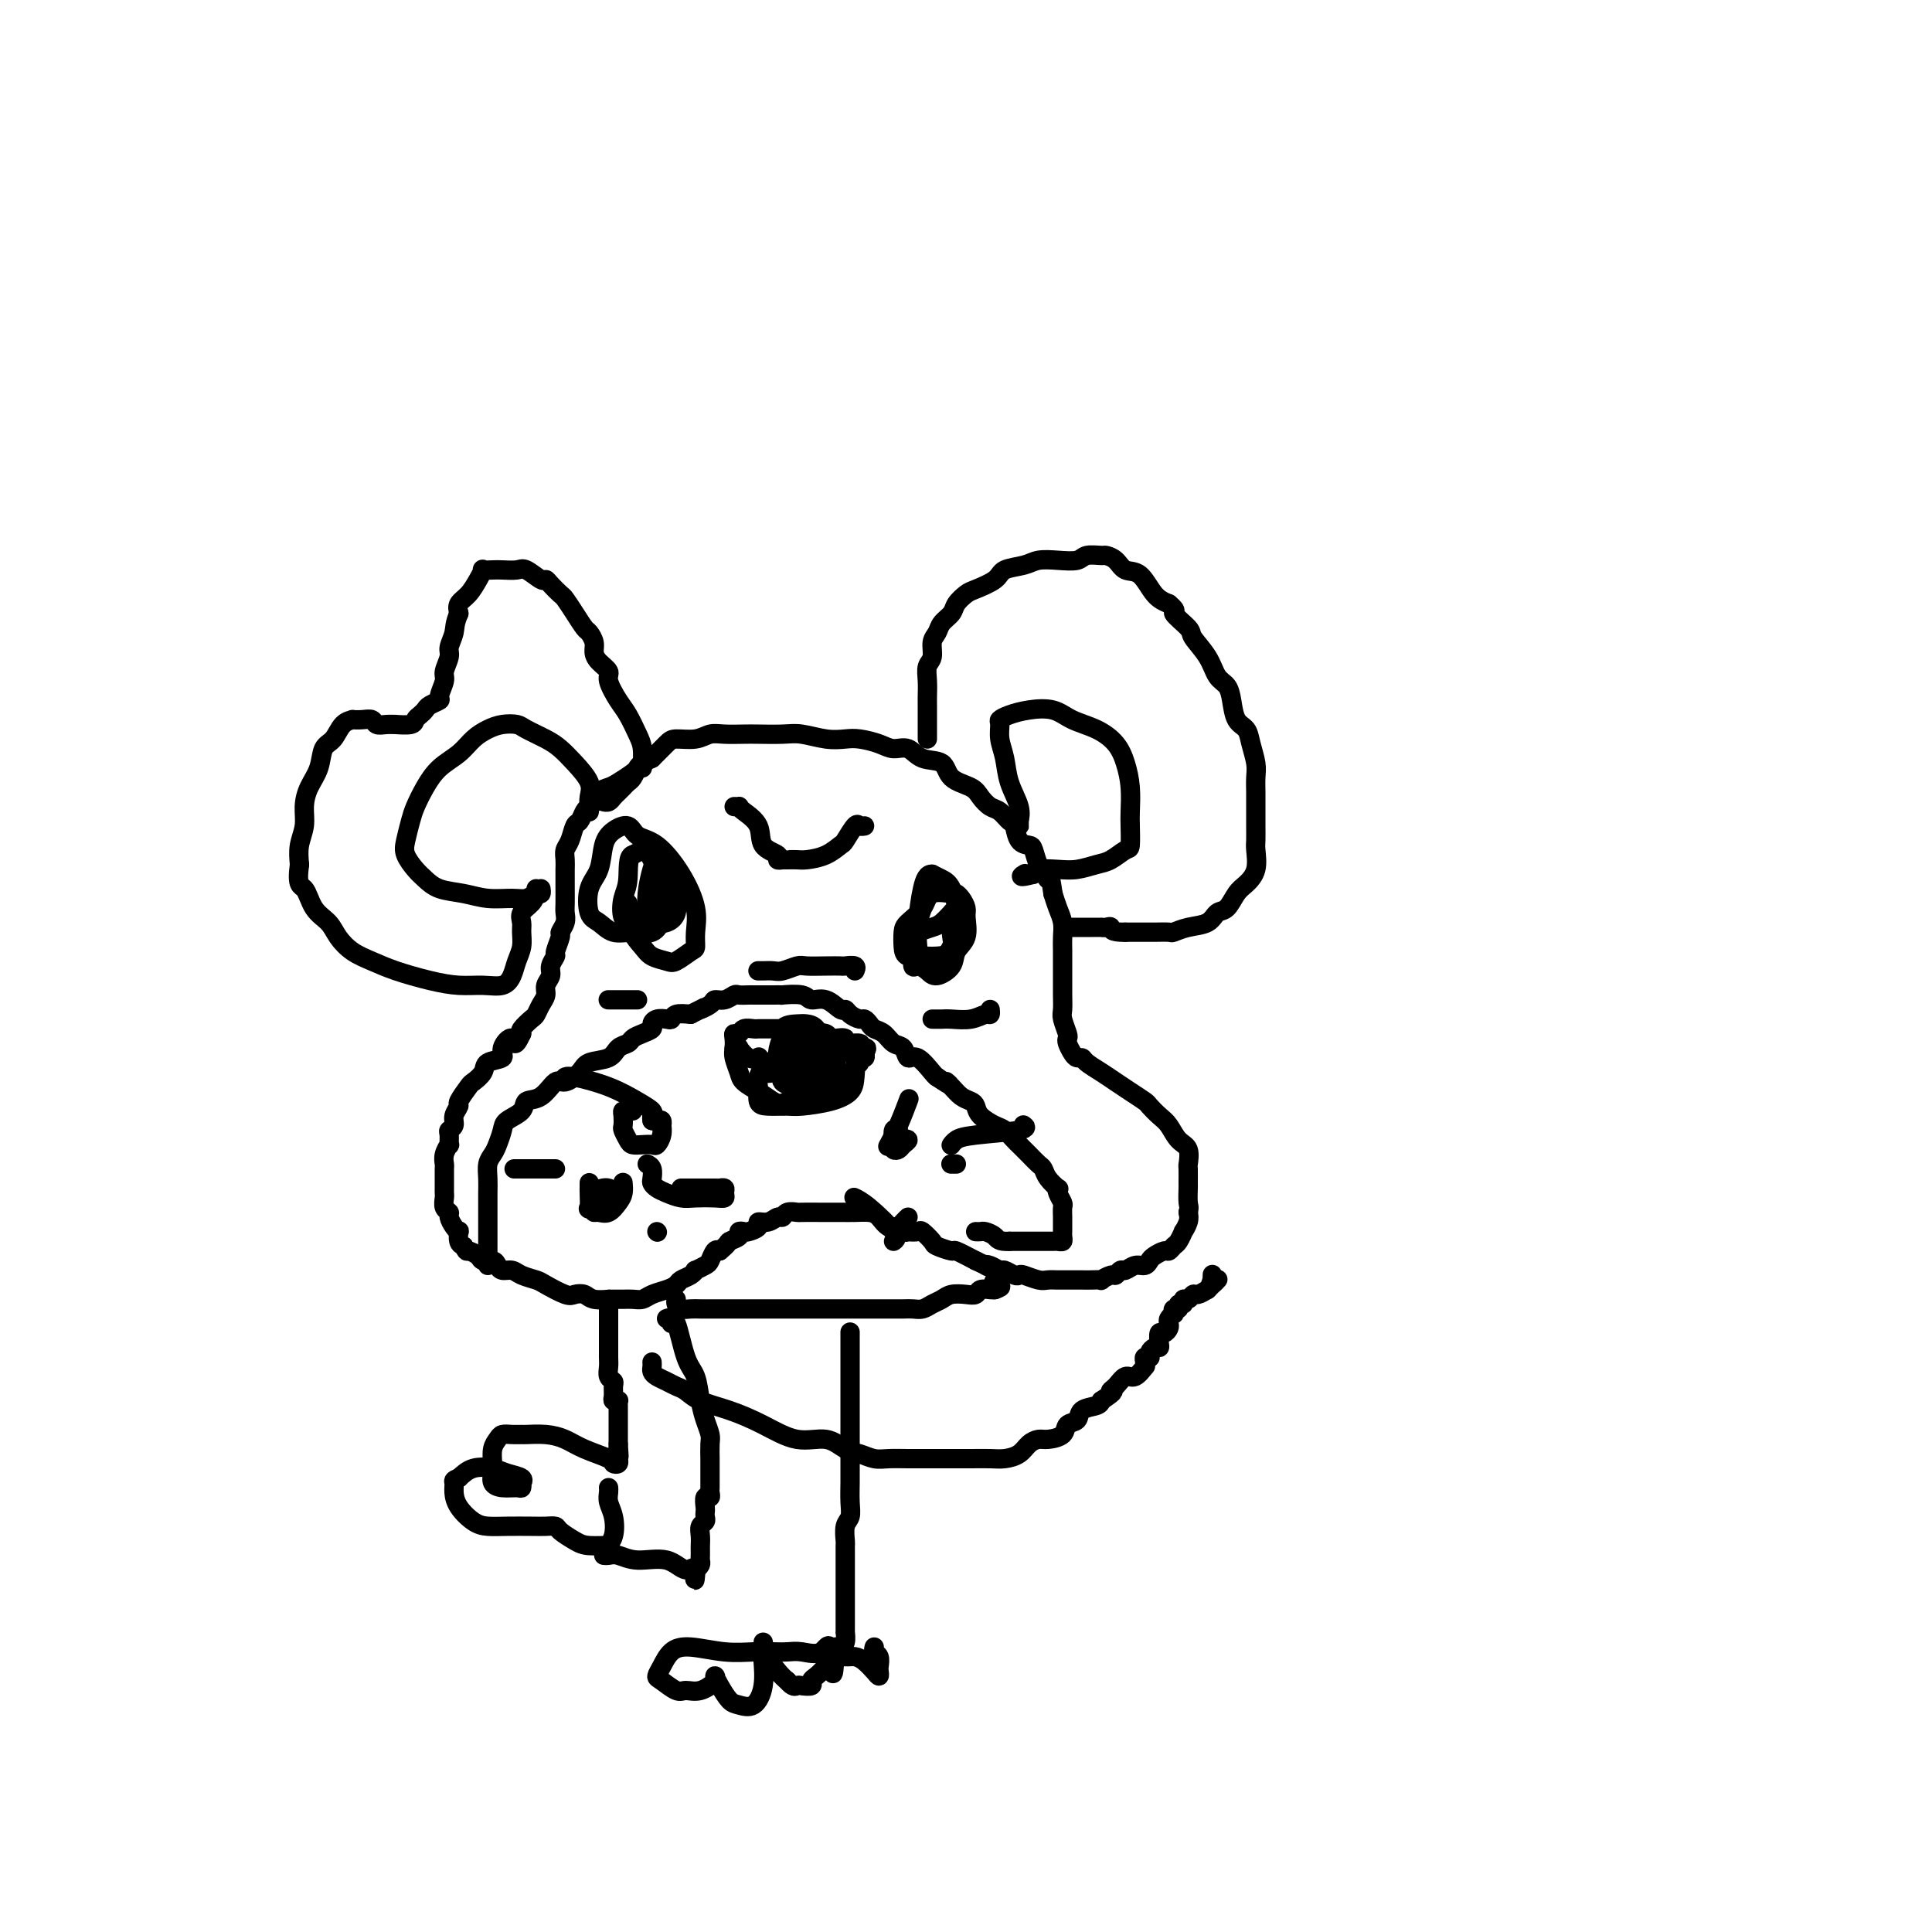<svg viewBox='0 0 400 400' version='1.1' xmlns='http://www.w3.org/2000/svg' xmlns:xlink='http://www.w3.org/1999/xlink'><g fill='none' stroke='#000000' stroke-width='4' stroke-linecap='round' stroke-linejoin='round'><path d='M132,159c-0.129,0.222 -0.258,0.444 -1,1c-0.742,0.556 -2.097,1.444 -3,2c-0.903,0.556 -1.355,0.778 -2,1c-0.645,0.222 -1.482,0.445 -2,1c-0.518,0.555 -0.716,1.442 -1,2c-0.284,0.558 -0.653,0.786 -1,1c-0.347,0.214 -0.671,0.413 -1,1c-0.329,0.587 -0.663,1.561 -1,2c-0.337,0.439 -0.679,0.344 -1,1c-0.321,0.656 -0.622,2.063 -1,3c-0.378,0.937 -0.833,1.405 -1,2c-0.167,0.595 -0.045,1.318 0,2c0.045,0.682 0.012,1.323 0,2c-0.012,0.677 -0.002,1.388 0,2c0.002,0.612 -0.004,1.124 0,2c0.004,0.876 0.016,2.116 0,3c-0.016,0.884 -0.061,1.410 0,2c0.061,0.590 0.228,1.242 0,2c-0.228,0.758 -0.850,1.621 -1,2c-0.150,0.379 0.171,0.276 0,1c-0.171,0.724 -0.834,2.277 -1,3c-0.166,0.723 0.167,0.616 0,1c-0.167,0.384 -0.832,1.257 -1,2c-0.168,0.743 0.162,1.355 0,2c-0.162,0.645 -0.816,1.324 -1,2c-0.184,0.676 0.101,1.351 0,2c-0.101,0.649 -0.588,1.273 -1,2c-0.412,0.727 -0.750,1.556 -1,2c-0.250,0.444 -0.414,0.504 -1,1c-0.586,0.496 -1.596,1.427 -2,2c-0.404,0.573 -0.202,0.786 0,1'/><path d='M108,214c-1.711,3.693 -1.490,1.426 -2,1c-0.510,-0.426 -1.751,0.989 -2,2c-0.249,1.011 0.496,1.617 0,2c-0.496,0.383 -2.232,0.544 -3,1c-0.768,0.456 -0.569,1.206 -1,2c-0.431,0.794 -1.493,1.630 -2,2c-0.507,0.370 -0.461,0.274 -1,1c-0.539,0.726 -1.665,2.275 -2,3c-0.335,0.725 0.121,0.627 0,1c-0.121,0.373 -0.817,1.218 -1,2c-0.183,0.782 0.148,1.500 0,2c-0.148,0.500 -0.776,0.781 -1,1c-0.224,0.219 -0.046,0.377 0,1c0.046,0.623 -0.040,1.710 0,2c0.040,0.290 0.207,-0.217 0,0c-0.207,0.217 -0.788,1.157 -1,2c-0.212,0.843 -0.057,1.588 0,2c0.057,0.412 0.015,0.492 0,1c-0.015,0.508 -0.004,1.445 0,2c0.004,0.555 -0.000,0.730 0,1c0.000,0.270 0.004,0.636 0,1c-0.004,0.364 -0.016,0.727 0,1c0.016,0.273 0.060,0.458 0,1c-0.060,0.542 -0.222,1.442 0,2c0.222,0.558 0.830,0.775 1,1c0.170,0.225 -0.099,0.459 0,1c0.099,0.541 0.565,1.388 1,2c0.435,0.612 0.838,0.989 1,1c0.162,0.011 0.082,-0.343 0,0c-0.082,0.343 -0.166,1.384 0,2c0.166,0.616 0.583,0.808 1,1'/><path d='M96,258c0.732,1.421 0.564,0.972 1,1c0.436,0.028 1.478,0.533 2,1c0.522,0.467 0.524,0.895 1,1c0.476,0.105 1.425,-0.113 2,0c0.575,0.113 0.777,0.555 1,1c0.223,0.445 0.466,0.891 1,1c0.534,0.109 1.358,-0.121 2,0c0.642,0.121 1.102,0.593 2,1c0.898,0.407 2.233,0.749 3,1c0.767,0.251 0.966,0.411 2,1c1.034,0.589 2.901,1.608 4,2c1.099,0.392 1.428,0.158 2,0c0.572,-0.158 1.385,-0.238 2,0c0.615,0.238 1.032,0.796 2,1c0.968,0.204 2.486,0.054 3,0c0.514,-0.054 0.025,-0.014 0,0c-0.025,0.014 0.415,0.001 1,0c0.585,-0.001 1.315,0.011 2,0c0.685,-0.011 1.325,-0.044 2,0c0.675,0.044 1.384,0.167 2,0c0.616,-0.167 1.138,-0.622 2,-1c0.862,-0.378 2.063,-0.680 3,-1c0.937,-0.320 1.608,-0.659 2,-1c0.392,-0.341 0.504,-0.683 1,-1c0.496,-0.317 1.376,-0.609 2,-1c0.624,-0.391 0.993,-0.883 1,-1c0.007,-0.117 -0.349,0.140 0,0c0.349,-0.140 1.403,-0.677 2,-1c0.597,-0.323 0.738,-0.433 1,-1c0.262,-0.567 0.646,-1.591 1,-2c0.354,-0.409 0.677,-0.205 1,0'/><path d='M149,259c2.029,-1.646 1.603,-1.761 2,-2c0.397,-0.239 1.617,-0.603 2,-1c0.383,-0.397 -0.071,-0.828 0,-1c0.071,-0.172 0.666,-0.083 1,0c0.334,0.083 0.408,0.162 1,0c0.592,-0.162 1.703,-0.564 2,-1c0.297,-0.436 -0.220,-0.905 0,-1c0.220,-0.095 1.177,0.185 2,0c0.823,-0.185 1.513,-0.834 2,-1c0.487,-0.166 0.772,0.152 1,0c0.228,-0.152 0.398,-0.773 1,-1c0.602,-0.227 1.634,-0.061 2,0c0.366,0.061 0.064,0.016 1,0c0.936,-0.016 3.108,-0.005 4,0c0.892,0.005 0.504,0.003 1,0c0.496,-0.003 1.876,-0.007 3,0c1.124,0.007 1.993,0.025 3,0c1.007,-0.025 2.153,-0.094 3,0c0.847,0.094 1.394,0.351 2,1c0.606,0.649 1.271,1.690 2,2c0.729,0.310 1.523,-0.113 2,0c0.477,0.113 0.637,0.760 1,1c0.363,0.240 0.928,0.071 1,0c0.072,-0.071 -0.348,-0.045 0,0c0.348,0.045 1.463,0.107 2,0c0.537,-0.107 0.495,-0.384 1,0c0.505,0.384 1.558,1.429 2,2c0.442,0.571 0.273,0.669 1,1c0.727,0.331 2.350,0.897 3,1c0.650,0.103 0.329,-0.256 1,0c0.671,0.256 2.336,1.128 4,2'/><path d='M202,261c3.826,1.791 2.391,1.268 2,1c-0.391,-0.268 0.263,-0.282 1,0c0.737,0.282 1.558,0.859 2,1c0.442,0.141 0.506,-0.155 1,0c0.494,0.155 1.416,0.759 2,1c0.584,0.241 0.828,0.117 1,0c0.172,-0.117 0.272,-0.228 1,0c0.728,0.228 2.086,0.793 3,1c0.914,0.207 1.385,0.056 2,0c0.615,-0.056 1.374,-0.015 2,0c0.626,0.015 1.118,0.005 2,0c0.882,-0.005 2.152,-0.005 3,0c0.848,0.005 1.274,0.017 2,0c0.726,-0.017 1.753,-0.061 2,0c0.247,0.061 -0.285,0.228 0,0c0.285,-0.228 1.389,-0.850 2,-1c0.611,-0.150 0.731,0.171 1,0c0.269,-0.171 0.688,-0.833 1,-1c0.312,-0.167 0.516,0.163 1,0c0.484,-0.163 1.247,-0.818 2,-1c0.753,-0.182 1.497,0.110 2,0c0.503,-0.110 0.765,-0.621 1,-1c0.235,-0.379 0.444,-0.625 1,-1c0.556,-0.375 1.459,-0.879 2,-1c0.541,-0.121 0.718,0.141 1,0c0.282,-0.141 0.668,-0.685 1,-1c0.332,-0.315 0.611,-0.402 1,-1c0.389,-0.598 0.888,-1.707 1,-2c0.112,-0.293 -0.162,0.229 0,0c0.162,-0.229 0.761,-1.208 1,-2c0.239,-0.792 0.120,-1.396 0,-2'/><path d='M246,251c0.309,-1.203 0.082,-1.209 0,-2c-0.082,-0.791 -0.021,-2.365 0,-3c0.021,-0.635 -0.000,-0.329 0,-1c0.000,-0.671 0.022,-2.319 0,-3c-0.022,-0.681 -0.089,-0.395 0,-1c0.089,-0.605 0.332,-2.103 0,-3c-0.332,-0.897 -1.239,-1.195 -2,-2c-0.761,-0.805 -1.376,-2.116 -2,-3c-0.624,-0.884 -1.258,-1.339 -2,-2c-0.742,-0.661 -1.591,-1.528 -2,-2c-0.409,-0.472 -0.379,-0.550 -1,-1c-0.621,-0.450 -1.892,-1.273 -3,-2c-1.108,-0.727 -2.051,-1.357 -3,-2c-0.949,-0.643 -1.903,-1.299 -3,-2c-1.097,-0.701 -2.336,-1.448 -3,-2c-0.664,-0.552 -0.753,-0.908 -1,-1c-0.247,-0.092 -0.654,0.079 -1,0c-0.346,-0.079 -0.632,-0.409 -1,-1c-0.368,-0.591 -0.816,-1.442 -1,-2c-0.184,-0.558 -0.102,-0.824 0,-1c0.102,-0.176 0.223,-0.264 0,-1c-0.223,-0.736 -0.792,-2.121 -1,-3c-0.208,-0.879 -0.056,-1.253 0,-2c0.056,-0.747 0.015,-1.865 0,-3c-0.015,-1.135 -0.003,-2.285 0,-3c0.003,-0.715 -0.002,-0.995 0,-2c0.002,-1.005 0.012,-2.733 0,-4c-0.012,-1.267 -0.044,-2.071 0,-3c0.044,-0.929 0.166,-1.981 0,-3c-0.166,-1.019 -0.619,-2.005 -1,-3c-0.381,-0.995 -0.691,-1.997 -1,-3'/><path d='M218,185c-0.797,-5.668 -0.790,-3.336 -1,-3c-0.210,0.336 -0.637,-1.322 -1,-2c-0.363,-0.678 -0.661,-0.374 -1,-1c-0.339,-0.626 -0.720,-2.180 -1,-3c-0.280,-0.820 -0.459,-0.906 -1,-1c-0.541,-0.094 -1.443,-0.195 -2,-1c-0.557,-0.805 -0.769,-2.313 -1,-3c-0.231,-0.687 -0.482,-0.555 -1,-1c-0.518,-0.445 -1.301,-1.469 -2,-2c-0.699,-0.531 -1.312,-0.570 -2,-1c-0.688,-0.430 -1.451,-1.252 -2,-2c-0.549,-0.748 -0.884,-1.424 -2,-2c-1.116,-0.576 -3.012,-1.054 -4,-2c-0.988,-0.946 -1.068,-2.361 -2,-3c-0.932,-0.639 -2.718,-0.500 -4,-1c-1.282,-0.500 -2.061,-1.637 -3,-2c-0.939,-0.363 -2.038,0.047 -3,0c-0.962,-0.047 -1.787,-0.552 -3,-1c-1.213,-0.448 -2.815,-0.838 -4,-1c-1.185,-0.162 -1.952,-0.096 -3,0c-1.048,0.096 -2.376,0.222 -4,0c-1.624,-0.222 -3.544,-0.791 -5,-1c-1.456,-0.209 -2.448,-0.057 -4,0c-1.552,0.057 -3.663,0.019 -5,0c-1.337,-0.019 -1.899,-0.020 -3,0c-1.101,0.020 -2.741,0.059 -4,0c-1.259,-0.059 -2.136,-0.218 -3,0c-0.864,0.218 -1.716,0.811 -3,1c-1.284,0.189 -2.999,-0.026 -4,0c-1.001,0.026 -1.286,0.293 -2,1c-0.714,0.707 -1.857,1.853 -3,3'/><path d='M135,157c-2.488,1.118 -2.708,1.413 -3,2c-0.292,0.587 -0.656,1.467 -1,2c-0.344,0.533 -0.669,0.721 -1,1c-0.331,0.279 -0.667,0.649 -1,1c-0.333,0.351 -0.664,0.682 -1,1c-0.336,0.318 -0.678,0.621 -1,1c-0.322,0.379 -0.625,0.833 -1,1c-0.375,0.167 -0.821,0.048 -1,0c-0.179,-0.048 -0.089,-0.024 0,0'/><path d='M101,262c0.000,-0.275 0.000,-0.551 0,-1c-0.000,-0.449 -0.000,-1.072 0,-2c0.000,-0.928 0.000,-2.163 0,-3c-0.000,-0.837 -0.001,-1.278 0,-2c0.001,-0.722 0.003,-1.727 0,-3c-0.003,-1.273 -0.012,-2.815 0,-4c0.012,-1.185 0.045,-2.012 0,-3c-0.045,-0.988 -0.169,-2.138 0,-3c0.169,-0.862 0.631,-1.438 1,-2c0.369,-0.562 0.647,-1.111 1,-2c0.353,-0.889 0.783,-2.120 1,-3c0.217,-0.880 0.222,-1.410 1,-2c0.778,-0.590 2.329,-1.239 3,-2c0.671,-0.761 0.463,-1.635 1,-2c0.537,-0.365 1.818,-0.220 3,-1c1.182,-0.780 2.264,-2.484 3,-3c0.736,-0.516 1.127,0.156 2,0c0.873,-0.156 2.227,-1.141 3,-2c0.773,-0.859 0.966,-1.592 2,-2c1.034,-0.408 2.909,-0.490 4,-1c1.091,-0.510 1.396,-1.446 2,-2c0.604,-0.554 1.506,-0.726 2,-1c0.494,-0.274 0.579,-0.652 1,-1c0.421,-0.348 1.177,-0.668 2,-1c0.823,-0.332 1.712,-0.676 2,-1c0.288,-0.324 -0.027,-0.626 0,-1c0.027,-0.374 0.394,-0.818 1,-1c0.606,-0.182 1.451,-0.100 2,0c0.549,0.100 0.802,0.219 1,0c0.198,-0.219 0.342,-0.777 1,-1c0.658,-0.223 1.829,-0.112 3,0'/><path d='M143,210c4.673,-2.349 2.355,-1.222 2,-1c-0.355,0.222 1.252,-0.462 2,-1c0.748,-0.538 0.638,-0.929 1,-1c0.362,-0.071 1.196,0.177 2,0c0.804,-0.177 1.577,-0.779 2,-1c0.423,-0.221 0.494,-0.059 1,0c0.506,0.059 1.445,0.016 2,0c0.555,-0.016 0.724,-0.004 1,0c0.276,0.004 0.657,0.001 1,0c0.343,-0.001 0.649,0.000 1,0c0.351,-0.000 0.749,-0.001 1,0c0.251,0.001 0.356,0.005 1,0c0.644,-0.005 1.827,-0.017 2,0c0.173,0.017 -0.665,0.065 0,0c0.665,-0.065 2.833,-0.242 4,0c1.167,0.242 1.334,0.905 2,1c0.666,0.095 1.831,-0.377 3,0c1.169,0.377 2.340,1.603 3,2c0.660,0.397 0.807,-0.034 1,0c0.193,0.034 0.432,0.534 1,1c0.568,0.466 1.465,0.897 2,1c0.535,0.103 0.709,-0.123 1,0c0.291,0.123 0.698,0.595 1,1c0.302,0.405 0.500,0.744 1,1c0.500,0.256 1.302,0.430 2,1c0.698,0.570 1.294,1.536 2,2c0.706,0.464 1.523,0.425 2,1c0.477,0.575 0.612,1.762 1,2c0.388,0.238 1.027,-0.474 2,0c0.973,0.474 2.278,2.136 3,3c0.722,0.864 0.861,0.932 1,1'/><path d='M194,223c3.975,2.670 2.414,1.345 2,1c-0.414,-0.345 0.321,0.292 1,1c0.679,0.708 1.302,1.489 2,2c0.698,0.511 1.471,0.752 2,1c0.529,0.248 0.814,0.504 1,1c0.186,0.496 0.273,1.231 1,2c0.727,0.769 2.096,1.571 3,2c0.904,0.429 1.345,0.486 2,1c0.655,0.514 1.524,1.485 2,2c0.476,0.515 0.560,0.574 1,1c0.440,0.426 1.236,1.218 2,2c0.764,0.782 1.497,1.554 2,2c0.503,0.446 0.775,0.566 1,1c0.225,0.434 0.404,1.181 1,2c0.596,0.819 1.610,1.710 2,2c0.390,0.290 0.157,-0.022 0,0c-0.157,0.022 -0.238,0.377 0,1c0.238,0.623 0.796,1.515 1,2c0.204,0.485 0.054,0.564 0,1c-0.054,0.436 -0.014,1.231 0,2c0.014,0.769 0.001,1.512 0,2c-0.001,0.488 0.011,0.719 0,1c-0.011,0.281 -0.043,0.611 0,1c0.043,0.389 0.162,0.836 0,1c-0.162,0.164 -0.605,0.044 -1,0c-0.395,-0.044 -0.742,-0.012 -1,0c-0.258,0.012 -0.425,0.003 -1,0c-0.575,-0.003 -1.556,-0.001 -2,0c-0.444,0.001 -0.350,0.000 -1,0c-0.650,-0.000 -2.043,-0.000 -3,0c-0.957,0.000 -1.479,0.000 -2,0'/><path d='M209,257c-2.272,0.144 -2.451,-0.497 -3,-1c-0.549,-0.503 -1.467,-0.867 -2,-1c-0.533,-0.133 -0.682,-0.036 -1,0c-0.318,0.036 -0.805,0.010 -1,0c-0.195,-0.010 -0.097,-0.005 0,0'/><path d='M157,201c-0.063,-0.002 -0.126,-0.004 0,0c0.126,0.004 0.441,0.015 1,0c0.559,-0.015 1.363,-0.057 2,0c0.637,0.057 1.106,0.211 2,0c0.894,-0.211 2.213,-0.788 3,-1c0.787,-0.212 1.041,-0.058 2,0c0.959,0.058 2.621,0.019 4,0c1.379,-0.019 2.474,-0.019 3,0c0.526,0.019 0.481,0.057 1,0c0.519,-0.057 1.601,-0.208 2,0c0.399,0.208 0.114,0.774 0,1c-0.114,0.226 -0.057,0.113 0,0'/><path d='M130,193c0.000,0.089 0.000,0.177 0,0c0.000,-0.177 0.000,-0.621 0,-1c0.000,-0.379 0.000,-0.693 0,-1c0.000,-0.307 0.000,-0.609 0,-1c-0.000,-0.391 0.000,-0.873 0,-1c0.000,-0.127 0.000,0.100 0,0c0.000,-0.100 0.000,-0.527 0,-1c0.000,-0.473 0.000,-0.992 0,-1c0.000,-0.008 0.000,0.496 0,1'/><path d='M130,188c-0.068,-0.570 -0.238,0.505 0,1c0.238,0.495 0.883,0.409 1,1c0.117,0.591 -0.293,1.859 0,3c0.293,1.141 1.290,2.155 2,3c0.710,0.845 1.133,1.521 2,2c0.867,0.479 2.179,0.762 3,1c0.821,0.238 1.150,0.433 2,0c0.850,-0.433 2.220,-1.492 3,-2c0.780,-0.508 0.968,-0.465 1,-1c0.032,-0.535 -0.092,-1.648 0,-3c0.092,-1.352 0.402,-2.945 0,-5c-0.402,-2.055 -1.515,-4.573 -3,-7c-1.485,-2.427 -3.344,-4.762 -5,-6c-1.656,-1.238 -3.111,-1.377 -4,-2c-0.889,-0.623 -1.212,-1.729 -2,-2c-0.788,-0.271 -2.041,0.295 -3,1c-0.959,0.705 -1.625,1.550 -2,3c-0.375,1.450 -0.460,3.507 -1,5c-0.540,1.493 -1.534,2.424 -2,4c-0.466,1.576 -0.403,3.798 0,5c0.403,1.202 1.145,1.386 2,2c0.855,0.614 1.822,1.659 3,2c1.178,0.341 2.566,-0.022 4,0c1.434,0.022 2.913,0.427 4,0c1.087,-0.427 1.780,-1.687 2,-3c0.220,-1.313 -0.034,-2.678 0,-4c0.034,-1.322 0.357,-2.600 0,-4c-0.357,-1.400 -1.395,-2.922 -2,-4c-0.605,-1.078 -0.778,-1.713 -1,-2c-0.222,-0.287 -0.492,-0.225 -1,0c-0.508,0.225 -1.254,0.612 -2,1'/><path d='M131,177c-1.101,0.173 -0.853,3.106 -1,5c-0.147,1.894 -0.689,2.751 -1,4c-0.311,1.249 -0.392,2.891 0,4c0.392,1.109 1.257,1.683 2,2c0.743,0.317 1.363,0.375 2,0c0.637,-0.375 1.292,-1.182 2,-2c0.708,-0.818 1.469,-1.646 2,-3c0.531,-1.354 0.833,-3.235 1,-5c0.167,-1.765 0.199,-3.414 0,-4c-0.199,-0.586 -0.628,-0.108 -1,0c-0.372,0.108 -0.688,-0.154 -1,0c-0.312,0.154 -0.621,0.725 -1,2c-0.379,1.275 -0.828,3.253 -1,5c-0.172,1.747 -0.068,3.263 0,4c0.068,0.737 0.099,0.696 0,1c-0.099,0.304 -0.327,0.953 0,1c0.327,0.047 1.209,-0.509 2,-1c0.791,-0.491 1.492,-0.917 2,-2c0.508,-1.083 0.822,-2.823 1,-4c0.178,-1.177 0.219,-1.789 0,-2c-0.219,-0.211 -0.699,-0.019 -1,0c-0.301,0.019 -0.423,-0.135 -1,0c-0.577,0.135 -1.609,0.559 -2,2c-0.391,1.441 -0.139,3.897 0,5c0.139,1.103 0.167,0.851 0,1c-0.167,0.149 -0.528,0.699 0,1c0.528,0.301 1.945,0.351 3,0c1.055,-0.351 1.747,-1.104 2,-2c0.253,-0.896 0.068,-1.933 0,-3c-0.068,-1.067 -0.019,-2.162 0,-3c0.019,-0.838 0.010,-1.419 0,-2'/><path d='M140,181c-0.226,-1.279 -0.793,-0.475 -1,0c-0.207,0.475 -0.056,0.622 0,1c0.056,0.378 0.015,0.986 0,2c-0.015,1.014 -0.004,2.432 0,3c0.004,0.568 0.002,0.284 0,0'/><path d='M192,185c0.091,0.268 0.182,0.535 0,1c-0.182,0.465 -0.638,1.127 -1,2c-0.362,0.873 -0.631,1.956 -1,3c-0.369,1.044 -0.839,2.047 -1,3c-0.161,0.953 -0.014,1.854 0,3c0.014,1.146 -0.105,2.537 0,3c0.105,0.463 0.432,-0.001 1,0c0.568,0.001 1.375,0.465 2,1c0.625,0.535 1.067,1.139 2,1c0.933,-0.139 2.356,-1.020 3,-2c0.644,-0.980 0.510,-2.059 1,-3c0.490,-0.941 1.606,-1.745 2,-3c0.394,-1.255 0.067,-2.963 0,-4c-0.067,-1.037 0.126,-1.405 0,-2c-0.126,-0.595 -0.571,-1.419 -1,-2c-0.429,-0.581 -0.843,-0.920 -1,-1c-0.157,-0.080 -0.056,0.099 -1,0c-0.944,-0.099 -2.933,-0.476 -4,0c-1.067,0.476 -1.213,1.806 -2,3c-0.787,1.194 -2.215,2.253 -3,3c-0.785,0.747 -0.929,1.181 -1,2c-0.071,0.819 -0.070,2.023 0,3c0.070,0.977 0.210,1.728 1,2c0.790,0.272 2.230,0.066 3,0c0.770,-0.066 0.870,0.007 2,0c1.130,-0.007 3.292,-0.096 4,-1c0.708,-0.904 -0.037,-2.623 0,-4c0.037,-1.377 0.855,-2.410 1,-4c0.145,-1.590 -0.384,-3.736 -1,-5c-0.616,-1.264 -1.319,-1.647 -2,-2c-0.681,-0.353 -1.341,-0.677 -2,-1'/><path d='M193,181c-1.013,-0.140 -1.546,1.009 -2,3c-0.454,1.991 -0.829,4.824 -1,7c-0.171,2.176 -0.140,3.695 0,5c0.140,1.305 0.387,2.398 1,3c0.613,0.602 1.590,0.715 2,1c0.410,0.285 0.253,0.742 1,0c0.747,-0.742 2.398,-2.684 3,-4c0.602,-1.316 0.155,-2.006 0,-3c-0.155,-0.994 -0.018,-2.292 0,-3c0.018,-0.708 -0.083,-0.827 0,-1c0.083,-0.173 0.351,-0.400 0,0c-0.351,0.400 -1.321,1.427 -2,2c-0.679,0.573 -1.067,0.693 -2,1c-0.933,0.307 -2.409,0.802 -3,1c-0.591,0.198 -0.295,0.099 0,0'/><path d='M140,269c-0.065,0.309 -0.130,0.619 0,1c0.130,0.381 0.454,0.834 1,1c0.546,0.166 1.313,0.044 2,0c0.687,-0.044 1.294,-0.012 2,0c0.706,0.012 1.510,0.003 3,0c1.490,-0.003 3.664,-0.001 5,0c1.336,0.001 1.834,0.000 3,0c1.166,-0.000 3.002,-0.000 4,0c0.998,0.000 1.160,0.000 2,0c0.840,-0.000 2.360,-0.000 3,0c0.640,0.000 0.399,0.000 1,0c0.601,-0.000 2.042,0.000 3,0c0.958,-0.000 1.433,-0.000 2,0c0.567,0.000 1.226,0.000 2,0c0.774,-0.000 1.662,-0.000 2,0c0.338,0.000 0.125,0.000 1,0c0.875,-0.000 2.839,-0.000 4,0c1.161,0.000 1.518,0.001 2,0c0.482,-0.001 1.088,-0.003 2,0c0.912,0.003 2.131,0.012 3,0c0.869,-0.012 1.386,-0.045 2,0c0.614,0.045 1.323,0.170 2,0c0.677,-0.170 1.323,-0.633 2,-1c0.677,-0.367 1.385,-0.638 2,-1c0.615,-0.362 1.138,-0.815 2,-1c0.862,-0.185 2.062,-0.102 3,0c0.938,0.102 1.612,0.223 2,0c0.388,-0.223 0.489,-0.791 1,-1c0.511,-0.209 1.432,-0.060 2,0c0.568,0.060 0.784,0.030 1,0'/><path d='M206,267c2.321,-0.786 0.625,-0.750 0,-1c-0.625,-0.250 -0.179,-0.786 0,-1c0.179,-0.214 0.089,-0.107 0,0'/><path d='M152,217c0.467,0.060 0.934,0.120 1,0c0.066,-0.120 -0.267,-0.421 0,0c0.267,0.421 1.136,1.562 2,2c0.864,0.438 1.723,0.173 2,0c0.277,-0.173 -0.027,-0.252 0,0c0.027,0.252 0.385,0.837 1,1c0.615,0.163 1.488,-0.096 2,0c0.512,0.096 0.662,0.547 1,1c0.338,0.453 0.864,0.910 1,1c0.136,0.090 -0.118,-0.186 0,0c0.118,0.186 0.609,0.833 1,1c0.391,0.167 0.682,-0.148 1,0c0.318,0.148 0.663,0.758 1,1c0.337,0.242 0.668,0.118 1,0c0.332,-0.118 0.667,-0.228 1,0c0.333,0.228 0.663,0.793 1,1c0.337,0.207 0.681,0.055 1,0c0.319,-0.055 0.614,-0.014 1,0c0.386,0.014 0.864,-0.000 1,0c0.136,0.000 -0.069,0.015 0,0c0.069,-0.015 0.414,-0.058 1,0c0.586,0.058 1.414,0.219 2,0c0.586,-0.219 0.932,-0.818 1,-1c0.068,-0.182 -0.140,0.052 0,0c0.140,-0.052 0.630,-0.392 1,-1c0.370,-0.608 0.621,-1.486 1,-2c0.379,-0.514 0.885,-0.663 1,-1c0.115,-0.337 -0.161,-0.860 0,-1c0.161,-0.140 0.760,0.103 1,0c0.240,-0.103 0.120,-0.551 0,-1'/><path d='M179,218c0.693,-1.172 0.426,-1.102 0,-1c-0.426,0.102 -1.011,0.237 -1,0c0.011,-0.237 0.616,-0.847 0,-1c-0.616,-0.153 -2.455,0.152 -3,0c-0.545,-0.152 0.202,-0.759 0,-1c-0.202,-0.241 -1.353,-0.116 -2,0c-0.647,0.116 -0.788,0.224 -1,0c-0.212,-0.224 -0.494,-0.778 -1,-1c-0.506,-0.222 -1.237,-0.112 -2,0c-0.763,0.112 -1.560,0.226 -2,0c-0.440,-0.226 -0.523,-0.793 -1,-1c-0.477,-0.207 -1.346,-0.056 -2,0c-0.654,0.056 -1.091,0.015 -2,0c-0.909,-0.015 -2.289,-0.005 -3,0c-0.711,0.005 -0.754,0.005 -1,0c-0.246,-0.005 -0.697,-0.016 -1,0c-0.303,0.016 -0.460,0.059 -1,0c-0.540,-0.059 -1.465,-0.220 -2,0c-0.535,0.220 -0.680,0.820 -1,1c-0.320,0.180 -0.814,-0.061 -1,0c-0.186,0.061 -0.062,0.425 0,1c0.062,0.575 0.064,1.361 0,2c-0.064,0.639 -0.194,1.130 0,2c0.194,0.870 0.712,2.120 1,3c0.288,0.880 0.347,1.391 1,2c0.653,0.609 1.901,1.317 3,2c1.099,0.683 2.050,1.342 3,2'/><path d='M160,228c1.653,0.935 2.285,0.273 3,0c0.715,-0.273 1.512,-0.157 2,0c0.488,0.157 0.666,0.355 1,0c0.334,-0.355 0.822,-1.262 1,-2c0.178,-0.738 0.044,-1.308 0,-2c-0.044,-0.692 0.001,-1.506 0,-2c-0.001,-0.494 -0.048,-0.668 0,-1c0.048,-0.332 0.189,-0.824 0,-1c-0.189,-0.176 -0.710,-0.037 -1,0c-0.290,0.037 -0.351,-0.028 -1,0c-0.649,0.028 -1.888,0.147 -3,0c-1.112,-0.147 -2.098,-0.561 -3,0c-0.902,0.561 -1.721,2.098 -2,3c-0.279,0.902 -0.020,1.171 0,2c0.020,0.829 -0.200,2.220 0,3c0.200,0.780 0.820,0.950 2,1c1.180,0.050 2.918,-0.018 4,0c1.082,0.018 1.506,0.124 3,0c1.494,-0.124 4.057,-0.477 6,-1c1.943,-0.523 3.266,-1.216 4,-2c0.734,-0.784 0.879,-1.660 1,-3c0.121,-1.340 0.217,-3.146 0,-4c-0.217,-0.854 -0.748,-0.756 -1,-1c-0.252,-0.244 -0.224,-0.828 -1,-1c-0.776,-0.172 -2.355,0.070 -3,0c-0.645,-0.070 -0.356,-0.450 -1,0c-0.644,0.450 -2.222,1.731 -3,2c-0.778,0.269 -0.755,-0.474 -1,0c-0.245,0.474 -0.758,2.166 -1,3c-0.242,0.834 -0.212,0.810 0,1c0.212,0.190 0.606,0.595 1,1'/><path d='M167,224c-0.200,1.082 1.799,0.288 3,0c1.201,-0.288 1.603,-0.071 2,0c0.397,0.071 0.787,-0.006 1,-1c0.213,-0.994 0.247,-2.907 0,-4c-0.247,-1.093 -0.777,-1.367 -1,-2c-0.223,-0.633 -0.141,-1.624 -1,-2c-0.859,-0.376 -2.661,-0.137 -4,0c-1.339,0.137 -2.217,0.173 -3,0c-0.783,-0.173 -1.473,-0.554 -2,0c-0.527,0.554 -0.893,2.042 -1,3c-0.107,0.958 0.045,1.384 0,2c-0.045,0.616 -0.285,1.420 0,2c0.285,0.580 1.096,0.935 2,1c0.904,0.065 1.900,-0.161 3,0c1.100,0.161 2.302,0.709 3,0c0.698,-0.709 0.890,-2.673 1,-4c0.110,-1.327 0.137,-2.015 0,-3c-0.137,-0.985 -0.440,-2.266 -1,-3c-0.560,-0.734 -1.379,-0.920 -2,-1c-0.621,-0.080 -1.044,-0.053 -2,0c-0.956,0.053 -2.444,0.132 -3,1c-0.556,0.868 -0.178,2.525 0,4c0.178,1.475 0.156,2.769 0,4c-0.156,1.231 -0.448,2.398 0,3c0.448,0.602 1.634,0.638 3,1c1.366,0.362 2.910,1.050 4,1c1.090,-0.050 1.726,-0.836 2,-2c0.274,-1.164 0.187,-2.704 0,-4c-0.187,-1.296 -0.473,-2.349 -1,-3c-0.527,-0.651 -1.293,-0.900 -2,-1c-0.707,-0.100 -1.353,-0.050 -2,0'/><path d='M166,216c-0.734,-0.329 -0.568,-0.652 -1,0c-0.432,0.652 -1.461,2.280 -2,3c-0.539,0.720 -0.588,0.533 -1,1c-0.412,0.467 -1.188,1.587 -2,2c-0.812,0.413 -1.661,0.118 -2,0c-0.339,-0.118 -0.170,-0.059 0,0'/><path d='M192,153c0.000,-0.337 0.000,-0.675 0,-1c-0.000,-0.325 -0.000,-0.639 0,-1c0.000,-0.361 0.000,-0.771 0,-1c-0.000,-0.229 -0.001,-0.278 0,-1c0.001,-0.722 0.004,-2.118 0,-3c-0.004,-0.882 -0.016,-1.251 0,-2c0.016,-0.749 0.060,-1.877 0,-3c-0.060,-1.123 -0.224,-2.240 0,-3c0.224,-0.760 0.838,-1.162 1,-2c0.162,-0.838 -0.126,-2.111 0,-3c0.126,-0.889 0.667,-1.394 1,-2c0.333,-0.606 0.457,-1.313 1,-2c0.543,-0.687 1.504,-1.353 2,-2c0.496,-0.647 0.525,-1.276 1,-2c0.475,-0.724 1.394,-1.542 2,-2c0.606,-0.458 0.899,-0.557 2,-1c1.101,-0.443 3.010,-1.229 4,-2c0.990,-0.771 1.060,-1.526 2,-2c0.940,-0.474 2.750,-0.667 4,-1c1.250,-0.333 1.939,-0.807 3,-1c1.061,-0.193 2.493,-0.105 4,0c1.507,0.105 3.090,0.226 4,0c0.910,-0.226 1.149,-0.799 2,-1c0.851,-0.201 2.314,-0.029 3,0c0.686,0.029 0.595,-0.084 1,0c0.405,0.084 1.305,0.365 2,1c0.695,0.635 1.186,1.624 2,2c0.814,0.376 1.950,0.140 3,1c1.050,0.860 2.014,2.817 3,4c0.986,1.183 1.993,1.591 3,2'/><path d='M242,125c2.215,1.837 0.753,1.430 1,2c0.247,0.570 2.202,2.116 3,3c0.798,0.884 0.438,1.106 1,2c0.562,0.894 2.048,2.460 3,4c0.952,1.540 1.372,3.055 2,4c0.628,0.945 1.463,1.319 2,2c0.537,0.681 0.775,1.670 1,3c0.225,1.330 0.439,3.003 1,4c0.561,0.997 1.471,1.320 2,2c0.529,0.680 0.678,1.717 1,3c0.322,1.283 0.818,2.811 1,4c0.182,1.189 0.049,2.038 0,3c-0.049,0.962 -0.013,2.038 0,3c0.013,0.962 0.005,1.811 0,3c-0.005,1.189 -0.007,2.717 0,4c0.007,1.283 0.024,2.320 0,3c-0.024,0.680 -0.089,1.002 0,2c0.089,0.998 0.333,2.672 0,4c-0.333,1.328 -1.242,2.310 -2,3c-0.758,0.690 -1.364,1.088 -2,2c-0.636,0.912 -1.302,2.339 -2,3c-0.698,0.661 -1.428,0.555 -2,1c-0.572,0.445 -0.986,1.440 -2,2c-1.014,0.560 -2.629,0.686 -4,1c-1.371,0.314 -2.499,0.816 -3,1c-0.501,0.184 -0.376,0.049 -1,0c-0.624,-0.049 -1.999,-0.013 -3,0c-1.001,0.013 -1.629,0.004 -2,0c-0.371,-0.004 -0.484,-0.001 -1,0c-0.516,0.001 -1.433,0.000 -2,0c-0.567,-0.000 -0.783,-0.000 -1,0'/><path d='M233,193c-3.267,0.083 -2.934,-0.710 -3,-1c-0.066,-0.290 -0.531,-0.078 -1,0c-0.469,0.078 -0.941,0.021 -1,0c-0.059,-0.021 0.296,-0.006 0,0c-0.296,0.006 -1.242,0.001 -2,0c-0.758,-0.001 -1.327,-0.000 -2,0c-0.673,0.000 -1.450,0.000 -2,0c-0.550,-0.000 -0.871,-0.000 -1,0c-0.129,0.000 -0.064,0.000 0,0'/><path d='M211,168c-0.000,0.339 -0.001,0.677 0,1c0.001,0.323 0.002,0.629 0,1c-0.002,0.371 -0.007,0.806 0,1c0.007,0.194 0.027,0.145 0,0c-0.027,-0.145 -0.102,-0.387 0,-1c0.102,-0.613 0.382,-1.597 0,-3c-0.382,-1.403 -1.424,-3.227 -2,-5c-0.576,-1.773 -0.686,-3.497 -1,-5c-0.314,-1.503 -0.834,-2.784 -1,-4c-0.166,-1.216 0.020,-2.366 0,-3c-0.020,-0.634 -0.247,-0.752 0,-1c0.247,-0.248 0.967,-0.625 2,-1c1.033,-0.375 2.377,-0.747 4,-1c1.623,-0.253 3.523,-0.386 5,0c1.477,0.386 2.529,1.291 4,2c1.471,0.709 3.361,1.222 5,2c1.639,0.778 3.028,1.820 4,3c0.972,1.180 1.529,2.499 2,4c0.471,1.501 0.857,3.185 1,5c0.143,1.815 0.043,3.761 0,5c-0.043,1.239 -0.030,1.771 0,3c0.030,1.229 0.077,3.156 0,4c-0.077,0.844 -0.277,0.605 -1,1c-0.723,0.395 -1.970,1.426 -3,2c-1.030,0.574 -1.845,0.693 -3,1c-1.155,0.307 -2.650,0.804 -4,1c-1.350,0.196 -2.556,0.091 -4,0c-1.444,-0.091 -3.127,-0.169 -4,0c-0.873,0.169 -0.937,0.584 -1,1'/><path d='M214,181c-3.556,0.933 -2.444,0.267 -2,0c0.444,-0.267 0.222,-0.133 0,0'/><path d='M133,159c0.005,-0.497 0.009,-0.994 0,-1c-0.009,-0.006 -0.032,0.478 0,0c0.032,-0.478 0.120,-1.917 0,-3c-0.120,-1.083 -0.447,-1.809 -1,-3c-0.553,-1.191 -1.332,-2.847 -2,-4c-0.668,-1.153 -1.227,-1.804 -2,-3c-0.773,-1.196 -1.761,-2.939 -2,-4c-0.239,-1.061 0.273,-1.440 0,-2c-0.273,-0.560 -1.329,-1.300 -2,-2c-0.671,-0.700 -0.956,-1.359 -1,-2c-0.044,-0.641 0.153,-1.265 0,-2c-0.153,-0.735 -0.656,-1.582 -1,-2c-0.344,-0.418 -0.530,-0.405 -1,-1c-0.470,-0.595 -1.226,-1.796 -2,-3c-0.774,-1.204 -1.568,-2.412 -2,-3c-0.432,-0.588 -0.504,-0.557 -1,-1c-0.496,-0.443 -1.416,-1.358 -2,-2c-0.584,-0.642 -0.832,-1.009 -1,-1c-0.168,0.009 -0.257,0.395 -1,0c-0.743,-0.395 -2.140,-1.569 -3,-2c-0.860,-0.431 -1.182,-0.117 -2,0c-0.818,0.117 -2.130,0.036 -3,0c-0.870,-0.036 -1.296,-0.028 -2,0c-0.704,0.028 -1.684,0.076 -2,0c-0.316,-0.076 0.034,-0.277 0,0c-0.034,0.277 -0.452,1.033 -1,2c-0.548,0.967 -1.224,2.145 -2,3c-0.776,0.855 -1.650,1.387 -2,2c-0.350,0.613 -0.175,1.306 0,2'/><path d='M95,127c-0.935,2.137 -0.771,2.980 -1,4c-0.229,1.020 -0.850,2.217 -1,3c-0.150,0.783 0.172,1.151 0,2c-0.172,0.849 -0.837,2.178 -1,3c-0.163,0.822 0.178,1.137 0,2c-0.178,0.863 -0.874,2.273 -1,3c-0.126,0.727 0.316,0.772 0,1c-0.316,0.228 -1.392,0.639 -2,1c-0.608,0.361 -0.749,0.671 -1,1c-0.251,0.329 -0.612,0.677 -1,1c-0.388,0.323 -0.803,0.622 -1,1c-0.197,0.378 -0.175,0.834 -1,1c-0.825,0.166 -2.496,0.041 -3,0c-0.504,-0.041 0.161,0.003 0,0c-0.161,-0.003 -1.147,-0.053 -2,0c-0.853,0.053 -1.572,0.210 -2,0c-0.428,-0.210 -0.566,-0.787 -1,-1c-0.434,-0.213 -1.166,-0.061 -2,0c-0.834,0.061 -1.772,0.031 -2,0c-0.228,-0.031 0.252,-0.063 0,0c-0.252,0.063 -1.237,0.221 -2,1c-0.763,0.779 -1.305,2.178 -2,3c-0.695,0.822 -1.544,1.065 -2,2c-0.456,0.935 -0.518,2.560 -1,4c-0.482,1.440 -1.383,2.695 -2,4c-0.617,1.305 -0.949,2.659 -1,4c-0.051,1.341 0.179,2.669 0,4c-0.179,1.331 -0.765,2.666 -1,4c-0.235,1.334 -0.117,2.667 0,4'/><path d='M62,179c-0.626,4.641 0.310,4.244 1,5c0.690,0.756 1.135,2.664 2,4c0.865,1.336 2.150,2.101 3,3c0.850,0.899 1.265,1.932 2,3c0.735,1.068 1.791,2.171 3,3c1.209,0.829 2.570,1.385 4,2c1.430,0.615 2.929,1.291 5,2c2.071,0.709 4.716,1.453 7,2c2.284,0.547 4.208,0.898 6,1c1.792,0.102 3.451,-0.044 5,0c1.549,0.044 2.989,0.279 4,0c1.011,-0.279 1.592,-1.072 2,-2c0.408,-0.928 0.644,-1.992 1,-3c0.356,-1.008 0.834,-1.961 1,-3c0.166,-1.039 0.020,-2.166 0,-3c-0.020,-0.834 0.086,-1.376 0,-2c-0.086,-0.624 -0.363,-1.330 0,-2c0.363,-0.670 1.365,-1.303 2,-2c0.635,-0.697 0.902,-1.457 1,-2c0.098,-0.543 0.028,-0.869 0,-1c-0.028,-0.131 -0.014,-0.065 0,0'/><path d='M122,168c-0.005,0.070 -0.010,0.139 0,0c0.010,-0.139 0.036,-0.488 0,-1c-0.036,-0.512 -0.133,-1.187 0,-2c0.133,-0.813 0.495,-1.766 0,-3c-0.495,-1.234 -1.847,-2.751 -3,-4c-1.153,-1.249 -2.108,-2.230 -3,-3c-0.892,-0.770 -1.722,-1.328 -3,-2c-1.278,-0.672 -3.003,-1.457 -4,-2c-0.997,-0.543 -1.266,-0.844 -2,-1c-0.734,-0.156 -1.932,-0.167 -3,0c-1.068,0.167 -2.005,0.512 -3,1c-0.995,0.488 -2.049,1.121 -3,2c-0.951,0.879 -1.799,2.005 -3,3c-1.201,0.995 -2.756,1.859 -4,3c-1.244,1.141 -2.177,2.559 -3,4c-0.823,1.441 -1.535,2.904 -2,4c-0.465,1.096 -0.683,1.826 -1,3c-0.317,1.174 -0.733,2.791 -1,4c-0.267,1.209 -0.386,2.011 0,3c0.386,0.989 1.277,2.164 2,3c0.723,0.836 1.278,1.334 2,2c0.722,0.666 1.611,1.500 3,2c1.389,0.500 3.279,0.666 5,1c1.721,0.334 3.274,0.837 5,1c1.726,0.163 3.625,-0.012 5,0c1.375,0.012 2.225,0.213 3,0c0.775,-0.213 1.476,-0.841 2,-1c0.524,-0.159 0.872,0.149 1,0c0.128,-0.149 0.037,-0.757 0,-1c-0.037,-0.243 -0.018,-0.122 0,0'/><path d='M131,230c-0.310,0.015 -0.620,0.030 -1,0c-0.380,-0.030 -0.831,-0.107 -1,0c-0.169,0.107 -0.057,0.396 0,1c0.057,0.604 0.060,1.521 0,2c-0.060,0.479 -0.181,0.520 0,1c0.181,0.480 0.664,1.398 1,2c0.336,0.602 0.525,0.888 1,1c0.475,0.112 1.238,0.050 2,0c0.762,-0.050 1.525,-0.089 2,0c0.475,0.089 0.664,0.307 1,0c0.336,-0.307 0.819,-1.140 1,-2c0.181,-0.860 0.059,-1.747 0,-2c-0.059,-0.253 -0.054,0.128 0,0c0.054,-0.128 0.159,-0.766 0,-1c-0.159,-0.234 -0.581,-0.063 -1,0c-0.419,0.063 -0.834,0.018 -1,0c-0.166,-0.018 -0.083,-0.009 0,0'/><path d='M134,241c0.417,0.220 0.835,0.440 1,1c0.165,0.560 0.078,1.460 0,2c-0.078,0.540 -0.146,0.719 0,1c0.146,0.281 0.507,0.664 1,1c0.493,0.336 1.117,0.627 2,1c0.883,0.373 2.026,0.829 3,1c0.974,0.171 1.779,0.056 3,0c1.221,-0.056 2.859,-0.053 4,0c1.141,0.053 1.784,0.158 2,0c0.216,-0.158 0.003,-0.578 0,-1c-0.003,-0.422 0.203,-0.845 0,-1c-0.203,-0.155 -0.817,-0.042 -1,0c-0.183,0.042 0.064,0.011 0,0c-0.064,-0.011 -0.437,-0.003 -1,0c-0.563,0.003 -1.314,0.001 -2,0c-0.686,-0.001 -1.308,-0.000 -2,0c-0.692,0.000 -1.456,0.000 -2,0c-0.544,-0.000 -0.870,-0.000 -1,0c-0.130,0.000 -0.065,0.000 0,0'/><path d='M122,245c0.000,-0.115 0.001,-0.230 0,0c-0.001,0.230 -0.002,0.804 0,1c0.002,0.196 0.007,0.014 0,0c-0.007,-0.014 -0.027,0.141 0,1c0.027,0.859 0.101,2.421 0,3c-0.101,0.579 -0.378,0.176 0,0c0.378,-0.176 1.410,-0.123 2,0c0.590,0.123 0.736,0.316 1,0c0.264,-0.316 0.644,-1.142 1,-2c0.356,-0.858 0.686,-1.747 0,-2c-0.686,-0.253 -2.388,0.130 -3,1c-0.612,0.870 -0.133,2.227 0,3c0.133,0.773 -0.080,0.962 0,1c0.080,0.038 0.452,-0.074 1,0c0.548,0.074 1.271,0.335 2,0c0.729,-0.335 1.463,-1.265 2,-2c0.537,-0.735 0.875,-1.275 1,-2c0.125,-0.725 0.036,-1.636 0,-2c-0.036,-0.364 -0.018,-0.182 0,0'/><path d='M186,234c-0.421,-0.204 -0.842,-0.408 -1,0c-0.158,0.408 -0.054,1.427 0,2c0.054,0.573 0.058,0.700 0,1c-0.058,0.300 -0.177,0.773 0,1c0.177,0.227 0.650,0.208 1,0c0.350,-0.208 0.577,-0.605 1,-1c0.423,-0.395 1.041,-0.786 1,-1c-0.041,-0.214 -0.742,-0.250 -1,0c-0.258,0.250 -0.074,0.786 0,1c0.074,0.214 0.037,0.107 0,0'/><path d='M197,241c-0.111,0.000 -0.222,0.000 0,0c0.222,0.000 0.778,0.000 1,0c0.222,-0.000 0.111,0.000 0,0'/><path d='M184,254c0.332,-0.022 0.663,-0.045 1,0c0.337,0.045 0.678,0.156 1,0c0.322,-0.156 0.625,-0.581 1,-1c0.375,-0.419 0.821,-0.834 1,-1c0.179,-0.166 0.089,-0.083 0,0'/><path d='M197,237c-0.063,0.089 -0.126,0.178 0,0c0.126,-0.178 0.440,-0.622 1,-1c0.560,-0.378 1.367,-0.689 4,-1c2.633,-0.311 7.094,-0.622 9,-1c1.906,-0.378 1.259,-0.822 1,-1c-0.259,-0.178 -0.129,-0.089 0,0'/><path d='M184,237c-0.167,0.304 -0.333,0.607 0,0c0.333,-0.607 1.167,-2.125 2,-4c0.833,-1.875 1.667,-4.107 2,-5c0.333,-0.893 0.167,-0.446 0,0'/><path d='M185,257c0.476,-0.339 0.952,-0.679 0,-2c-0.952,-1.321 -3.333,-3.625 -5,-5c-1.667,-1.375 -2.619,-1.821 -3,-2c-0.381,-0.179 -0.190,-0.089 0,0'/><path d='M135,232c-0.056,-0.350 -0.113,-0.700 0,-1c0.113,-0.300 0.394,-0.550 0,-1c-0.394,-0.450 -1.465,-1.101 -3,-2c-1.535,-0.899 -3.535,-2.045 -6,-3c-2.465,-0.955 -5.394,-1.719 -7,-2c-1.606,-0.281 -1.887,-0.080 -2,0c-0.113,0.080 -0.056,0.040 0,0'/><path d='M115,242c-0.711,0.000 -1.422,0.000 -3,0c-1.578,0.000 -4.022,0.000 -5,0c-0.978,0.000 -0.489,0.000 0,0'/><path d='M136,255c0.000,0.000 0.100,0.100 0.1,0.1'/><path d='M126,271c-0.000,0.495 -0.000,0.990 0,1c0.000,0.010 0.000,-0.465 0,0c-0.000,0.465 -0.001,1.868 0,3c0.001,1.132 0.004,1.991 0,3c-0.004,1.009 -0.015,2.167 0,3c0.015,0.833 0.057,1.340 0,2c-0.057,0.660 -0.212,1.473 0,2c0.212,0.527 0.793,0.768 1,1c0.207,0.232 0.041,0.454 0,1c-0.041,0.546 0.041,1.416 0,2c-0.041,0.584 -0.207,0.881 0,1c0.207,0.119 0.788,0.060 1,0c0.212,-0.060 0.057,-0.122 0,0c-0.057,0.122 -0.015,0.428 0,1c0.015,0.572 0.004,1.410 0,2c-0.004,0.590 -0.001,0.931 0,1c0.001,0.069 0.000,-0.135 0,0c-0.000,0.135 -0.000,0.610 0,1c0.000,0.390 0.000,0.696 0,1c-0.000,0.304 -0.000,0.607 0,1c0.000,0.393 0.000,0.875 0,1c-0.000,0.125 -0.000,-0.107 0,0c0.000,0.107 0.000,0.554 0,1'/><path d='M128,299c0.308,4.510 0.079,1.783 0,1c-0.079,-0.783 -0.007,0.376 0,1c0.007,0.624 -0.052,0.711 0,1c0.052,0.289 0.216,0.778 0,1c-0.216,0.222 -0.811,0.175 -1,0c-0.189,-0.175 0.030,-0.478 -1,-1c-1.030,-0.522 -3.308,-1.264 -5,-2c-1.692,-0.736 -2.799,-1.465 -4,-2c-1.201,-0.535 -2.497,-0.876 -4,-1c-1.503,-0.124 -3.215,-0.031 -4,0c-0.785,0.031 -0.645,-0.001 -1,0c-0.355,0.001 -1.205,0.034 -2,0c-0.795,-0.034 -1.533,-0.137 -2,0c-0.467,0.137 -0.662,0.512 -1,1c-0.338,0.488 -0.818,1.087 -1,2c-0.182,0.913 -0.067,2.139 0,3c0.067,0.861 0.084,1.356 0,2c-0.084,0.644 -0.271,1.436 0,2c0.271,0.564 1.000,0.898 2,1c1.000,0.102 2.270,-0.028 3,0c0.730,0.028 0.918,0.215 1,0c0.082,-0.215 0.056,-0.831 0,-1c-0.056,-0.169 -0.143,0.111 0,0c0.143,-0.111 0.516,-0.613 0,-1c-0.516,-0.387 -1.922,-0.661 -3,-1c-1.078,-0.339 -1.829,-0.745 -3,-1c-1.171,-0.255 -2.763,-0.359 -4,0c-1.237,0.359 -2.118,1.179 -3,2'/><path d='M95,306c-1.304,0.451 -1.063,0.580 -1,1c0.063,0.420 -0.053,1.132 0,2c0.053,0.868 0.276,1.893 1,3c0.724,1.107 1.951,2.297 3,3c1.049,0.703 1.920,0.920 3,1c1.080,0.080 2.367,0.023 4,0c1.633,-0.023 3.610,-0.014 5,0c1.390,0.014 2.194,0.032 3,0c0.806,-0.032 1.615,-0.114 2,0c0.385,0.114 0.347,0.424 1,1c0.653,0.576 1.996,1.418 3,2c1.004,0.582 1.667,0.904 3,1c1.333,0.096 3.334,-0.033 4,0c0.666,0.033 -0.004,0.226 0,0c0.004,-0.226 0.680,-0.873 1,-2c0.320,-1.127 0.282,-2.733 0,-4c-0.282,-1.267 -0.807,-2.195 -1,-3c-0.193,-0.805 -0.052,-1.486 0,-2c0.052,-0.514 0.015,-0.861 0,-1c-0.015,-0.139 -0.007,-0.069 0,0'/><path d='M138,273c0.441,-0.164 0.881,-0.328 1,0c0.119,0.328 -0.084,1.147 0,1c0.084,-0.147 0.456,-1.260 1,0c0.544,1.260 1.260,4.894 2,7c0.740,2.106 1.505,2.684 2,4c0.495,1.316 0.721,3.368 1,5c0.279,1.632 0.611,2.842 1,4c0.389,1.158 0.836,2.263 1,3c0.164,0.737 0.044,1.105 0,2c-0.044,0.895 -0.012,2.316 0,3c0.012,0.684 0.003,0.631 0,1c-0.003,0.369 -0.001,1.159 0,2c0.001,0.841 0.001,1.732 0,2c-0.001,0.268 -0.004,-0.088 0,0c0.004,0.088 0.015,0.619 0,1c-0.015,0.381 -0.057,0.613 0,1c0.057,0.387 0.211,0.930 0,1c-0.211,0.070 -0.788,-0.332 -1,0c-0.212,0.332 -0.061,1.398 0,2c0.061,0.602 0.030,0.742 0,1c-0.030,0.258 -0.061,0.636 0,1c0.061,0.364 0.212,0.713 0,1c-0.212,0.287 -0.789,0.511 -1,1c-0.211,0.489 -0.057,1.244 0,2c0.057,0.756 0.016,1.512 0,2c-0.016,0.488 -0.007,0.708 0,1c0.007,0.292 0.012,0.656 0,1c-0.012,0.344 -0.042,0.670 0,1c0.042,0.330 0.155,0.666 0,1c-0.155,0.334 -0.577,0.667 -1,1'/><path d='M144,325c-0.386,4.298 0.150,1.043 0,0c-0.150,-1.043 -0.985,0.127 -2,0c-1.015,-0.127 -2.209,-1.551 -4,-2c-1.791,-0.449 -4.179,0.076 -6,0c-1.821,-0.076 -3.076,-0.752 -4,-1c-0.924,-0.248 -1.518,-0.067 -2,0c-0.482,0.067 -0.852,0.019 -1,0c-0.148,-0.019 -0.074,-0.010 0,0'/><path d='M176,276c-0.000,-0.186 -0.000,-0.372 0,0c0.000,0.372 0.000,1.303 0,2c-0.000,0.697 -0.000,1.161 0,2c0.000,0.839 0.000,2.054 0,3c-0.000,0.946 -0.000,1.622 0,3c0.000,1.378 0.000,3.459 0,5c-0.000,1.541 -0.000,2.541 0,4c0.000,1.459 0.001,3.378 0,5c-0.001,1.622 -0.004,2.947 0,4c0.004,1.053 0.015,1.834 0,3c-0.015,1.166 -0.057,2.717 0,4c0.057,1.283 0.211,2.297 0,3c-0.211,0.703 -0.789,1.095 -1,2c-0.211,0.905 -0.057,2.323 0,3c0.057,0.677 0.015,0.615 0,1c-0.015,0.385 -0.004,1.219 0,2c0.004,0.781 0.001,1.509 0,2c-0.001,0.491 -0.000,0.746 0,1c0.000,0.254 0.000,0.506 0,1c-0.000,0.494 -0.000,1.231 0,2c0.000,0.769 -0.000,1.570 0,2c0.000,0.430 0.000,0.487 0,1c-0.000,0.513 -0.000,1.481 0,2c0.000,0.519 0.001,0.591 0,1c-0.001,0.409 -0.003,1.157 0,2c0.003,0.843 0.012,1.781 0,2c-0.012,0.219 -0.044,-0.282 0,0c0.044,0.282 0.166,1.345 0,2c-0.166,0.655 -0.619,0.901 -1,1c-0.381,0.099 -0.691,0.049 -1,0'/><path d='M173,341c-0.624,10.282 -0.683,3.487 -1,1c-0.317,-2.487 -0.890,-0.667 -2,0c-1.110,0.667 -2.755,0.180 -4,0c-1.245,-0.180 -2.090,-0.052 -3,0c-0.910,0.052 -1.886,0.029 -3,0c-1.114,-0.029 -2.368,-0.065 -4,0c-1.632,0.065 -3.643,0.231 -6,0c-2.357,-0.231 -5.061,-0.859 -7,-1c-1.939,-0.141 -3.112,0.204 -4,1c-0.888,0.796 -1.490,2.041 -2,3c-0.510,0.959 -0.927,1.632 -1,2c-0.073,0.368 0.198,0.432 1,1c0.802,0.568 2.134,1.639 3,2c0.866,0.361 1.268,0.010 2,0c0.732,-0.010 1.796,0.319 3,0c1.204,-0.319 2.548,-1.288 3,-2c0.452,-0.712 0.011,-1.169 0,-1c-0.011,0.169 0.407,0.963 1,2c0.593,1.037 1.360,2.317 2,3c0.640,0.683 1.152,0.770 2,1c0.848,0.230 2.031,0.603 3,0c0.969,-0.603 1.724,-2.182 2,-4c0.276,-1.818 0.071,-3.874 0,-5c-0.071,-1.126 -0.009,-1.322 0,-2c0.009,-0.678 -0.033,-1.839 0,-2c0.033,-0.161 0.143,0.679 0,1c-0.143,0.321 -0.538,0.125 0,1c0.538,0.875 2.011,2.821 3,4c0.989,1.179 1.495,1.589 2,2'/><path d='M163,348c1.199,1.468 1.697,1.137 2,1c0.303,-0.137 0.413,-0.081 1,0c0.587,0.081 1.652,0.186 2,0c0.348,-0.186 -0.020,-0.662 0,-1c0.020,-0.338 0.428,-0.536 1,-1c0.572,-0.464 1.308,-1.194 2,-2c0.692,-0.806 1.341,-1.688 2,-2c0.659,-0.312 1.329,-0.055 2,0c0.671,0.055 1.343,-0.094 2,0c0.657,0.094 1.300,0.430 2,1c0.700,0.570 1.456,1.376 2,2c0.544,0.624 0.874,1.068 1,1c0.126,-0.068 0.048,-0.649 0,-1c-0.048,-0.351 -0.065,-0.473 0,-1c0.065,-0.527 0.213,-1.461 0,-2c-0.213,-0.539 -0.788,-0.684 -1,-1c-0.212,-0.316 -0.061,-0.805 0,-1c0.061,-0.195 0.030,-0.098 0,0'/><path d='M135,282c0.018,0.333 0.035,0.667 0,1c-0.035,0.333 -0.123,0.666 0,1c0.123,0.334 0.456,0.670 1,1c0.544,0.330 1.297,0.654 2,1c0.703,0.346 1.354,0.714 2,1c0.646,0.286 1.287,0.491 2,1c0.713,0.509 1.499,1.322 3,2c1.501,0.678 3.718,1.222 6,2c2.282,0.778 4.631,1.791 7,3c2.369,1.209 4.759,2.615 7,3c2.241,0.385 4.332,-0.251 6,0c1.668,0.251 2.913,1.388 4,2c1.087,0.612 2.016,0.700 3,1c0.984,0.300 2.023,0.812 3,1c0.977,0.188 1.891,0.050 3,0c1.109,-0.050 2.411,-0.014 4,0c1.589,0.014 3.464,0.004 5,0c1.536,-0.004 2.733,-0.003 4,0c1.267,0.003 2.604,0.008 4,0c1.396,-0.008 2.850,-0.031 4,0c1.150,0.031 1.998,0.114 3,0c1.002,-0.114 2.160,-0.425 3,-1c0.840,-0.575 1.362,-1.415 2,-2c0.638,-0.585 1.394,-0.915 2,-1c0.606,-0.085 1.063,0.076 2,0c0.937,-0.076 2.352,-0.387 3,-1c0.648,-0.613 0.527,-1.526 1,-2c0.473,-0.474 1.539,-0.508 2,-1c0.461,-0.492 0.316,-1.440 1,-2c0.684,-0.560 2.195,-0.731 3,-1c0.805,-0.269 0.902,-0.634 1,-1'/><path d='M228,290c3.512,-2.284 2.294,-1.993 2,-2c-0.294,-0.007 0.338,-0.313 1,-1c0.662,-0.687 1.355,-1.756 2,-2c0.645,-0.244 1.244,0.337 2,0c0.756,-0.337 1.670,-1.593 2,-2c0.330,-0.407 0.074,0.035 0,0c-0.074,-0.035 0.032,-0.548 0,-1c-0.032,-0.452 -0.202,-0.843 0,-1c0.202,-0.157 0.776,-0.080 1,0c0.224,0.080 0.099,0.163 0,0c-0.099,-0.163 -0.171,-0.573 0,-1c0.171,-0.427 0.584,-0.870 1,-1c0.416,-0.130 0.833,0.053 1,0c0.167,-0.053 0.083,-0.343 0,-1c-0.083,-0.657 -0.167,-1.681 0,-2c0.167,-0.319 0.584,0.068 1,0c0.416,-0.068 0.830,-0.592 1,-1c0.170,-0.408 0.097,-0.702 0,-1c-0.097,-0.298 -0.218,-0.601 0,-1c0.218,-0.399 0.775,-0.896 1,-1c0.225,-0.104 0.117,0.183 0,0c-0.117,-0.183 -0.242,-0.838 0,-1c0.242,-0.162 0.852,0.168 1,0c0.148,-0.168 -0.168,-0.834 0,-1c0.168,-0.166 0.818,0.166 1,0c0.182,-0.166 -0.103,-0.832 0,-1c0.103,-0.168 0.595,0.161 1,0c0.405,-0.161 0.725,-0.813 1,-1c0.275,-0.187 0.507,0.089 1,0c0.493,-0.089 1.246,-0.545 2,-1'/><path d='M250,267c3.630,-3.720 1.705,-1.519 1,-1c-0.705,0.519 -0.189,-0.644 0,-1c0.189,-0.356 0.051,0.097 0,0c-0.051,-0.097 -0.015,-0.742 0,-1c0.015,-0.258 0.007,-0.129 0,0'/><path d='M126,207c-0.067,0.000 -0.133,0.000 0,0c0.133,0.000 0.467,0.000 1,0c0.533,0.000 1.267,0.000 2,0c0.733,-0.000 1.467,0.000 2,0c0.533,-0.000 0.867,0.000 1,0c0.133,-0.000 0.067,0.000 0,0'/><path d='M193,211c0.344,-0.002 0.687,-0.005 1,0c0.313,0.005 0.595,0.016 1,0c0.405,-0.016 0.932,-0.061 2,0c1.068,0.061 2.679,0.226 4,0c1.321,-0.226 2.354,-0.844 3,-1c0.646,-0.156 0.905,0.150 1,0c0.095,-0.150 0.027,-0.757 0,-1c-0.027,-0.243 -0.014,-0.121 0,0'/><path d='M152,167c0.429,0.014 0.858,0.027 1,0c0.142,-0.027 -0.003,-0.096 0,0c0.003,0.096 0.154,0.355 1,1c0.846,0.645 2.388,1.675 3,3c0.612,1.325 0.293,2.943 1,4c0.707,1.057 2.440,1.551 3,2c0.560,0.449 -0.054,0.852 0,1c0.054,0.148 0.775,0.040 1,0c0.225,-0.040 -0.047,-0.013 0,0c0.047,0.013 0.412,0.010 1,0c0.588,-0.010 1.399,-0.028 2,0c0.601,0.028 0.991,0.101 2,0c1.009,-0.101 2.637,-0.377 4,-1c1.363,-0.623 2.460,-1.592 3,-2c0.540,-0.408 0.523,-0.253 1,-1c0.477,-0.747 1.447,-2.396 2,-3c0.553,-0.604 0.687,-0.163 1,0c0.313,0.163 0.804,0.046 1,0c0.196,-0.046 0.098,-0.023 0,0'/></g>
</svg>